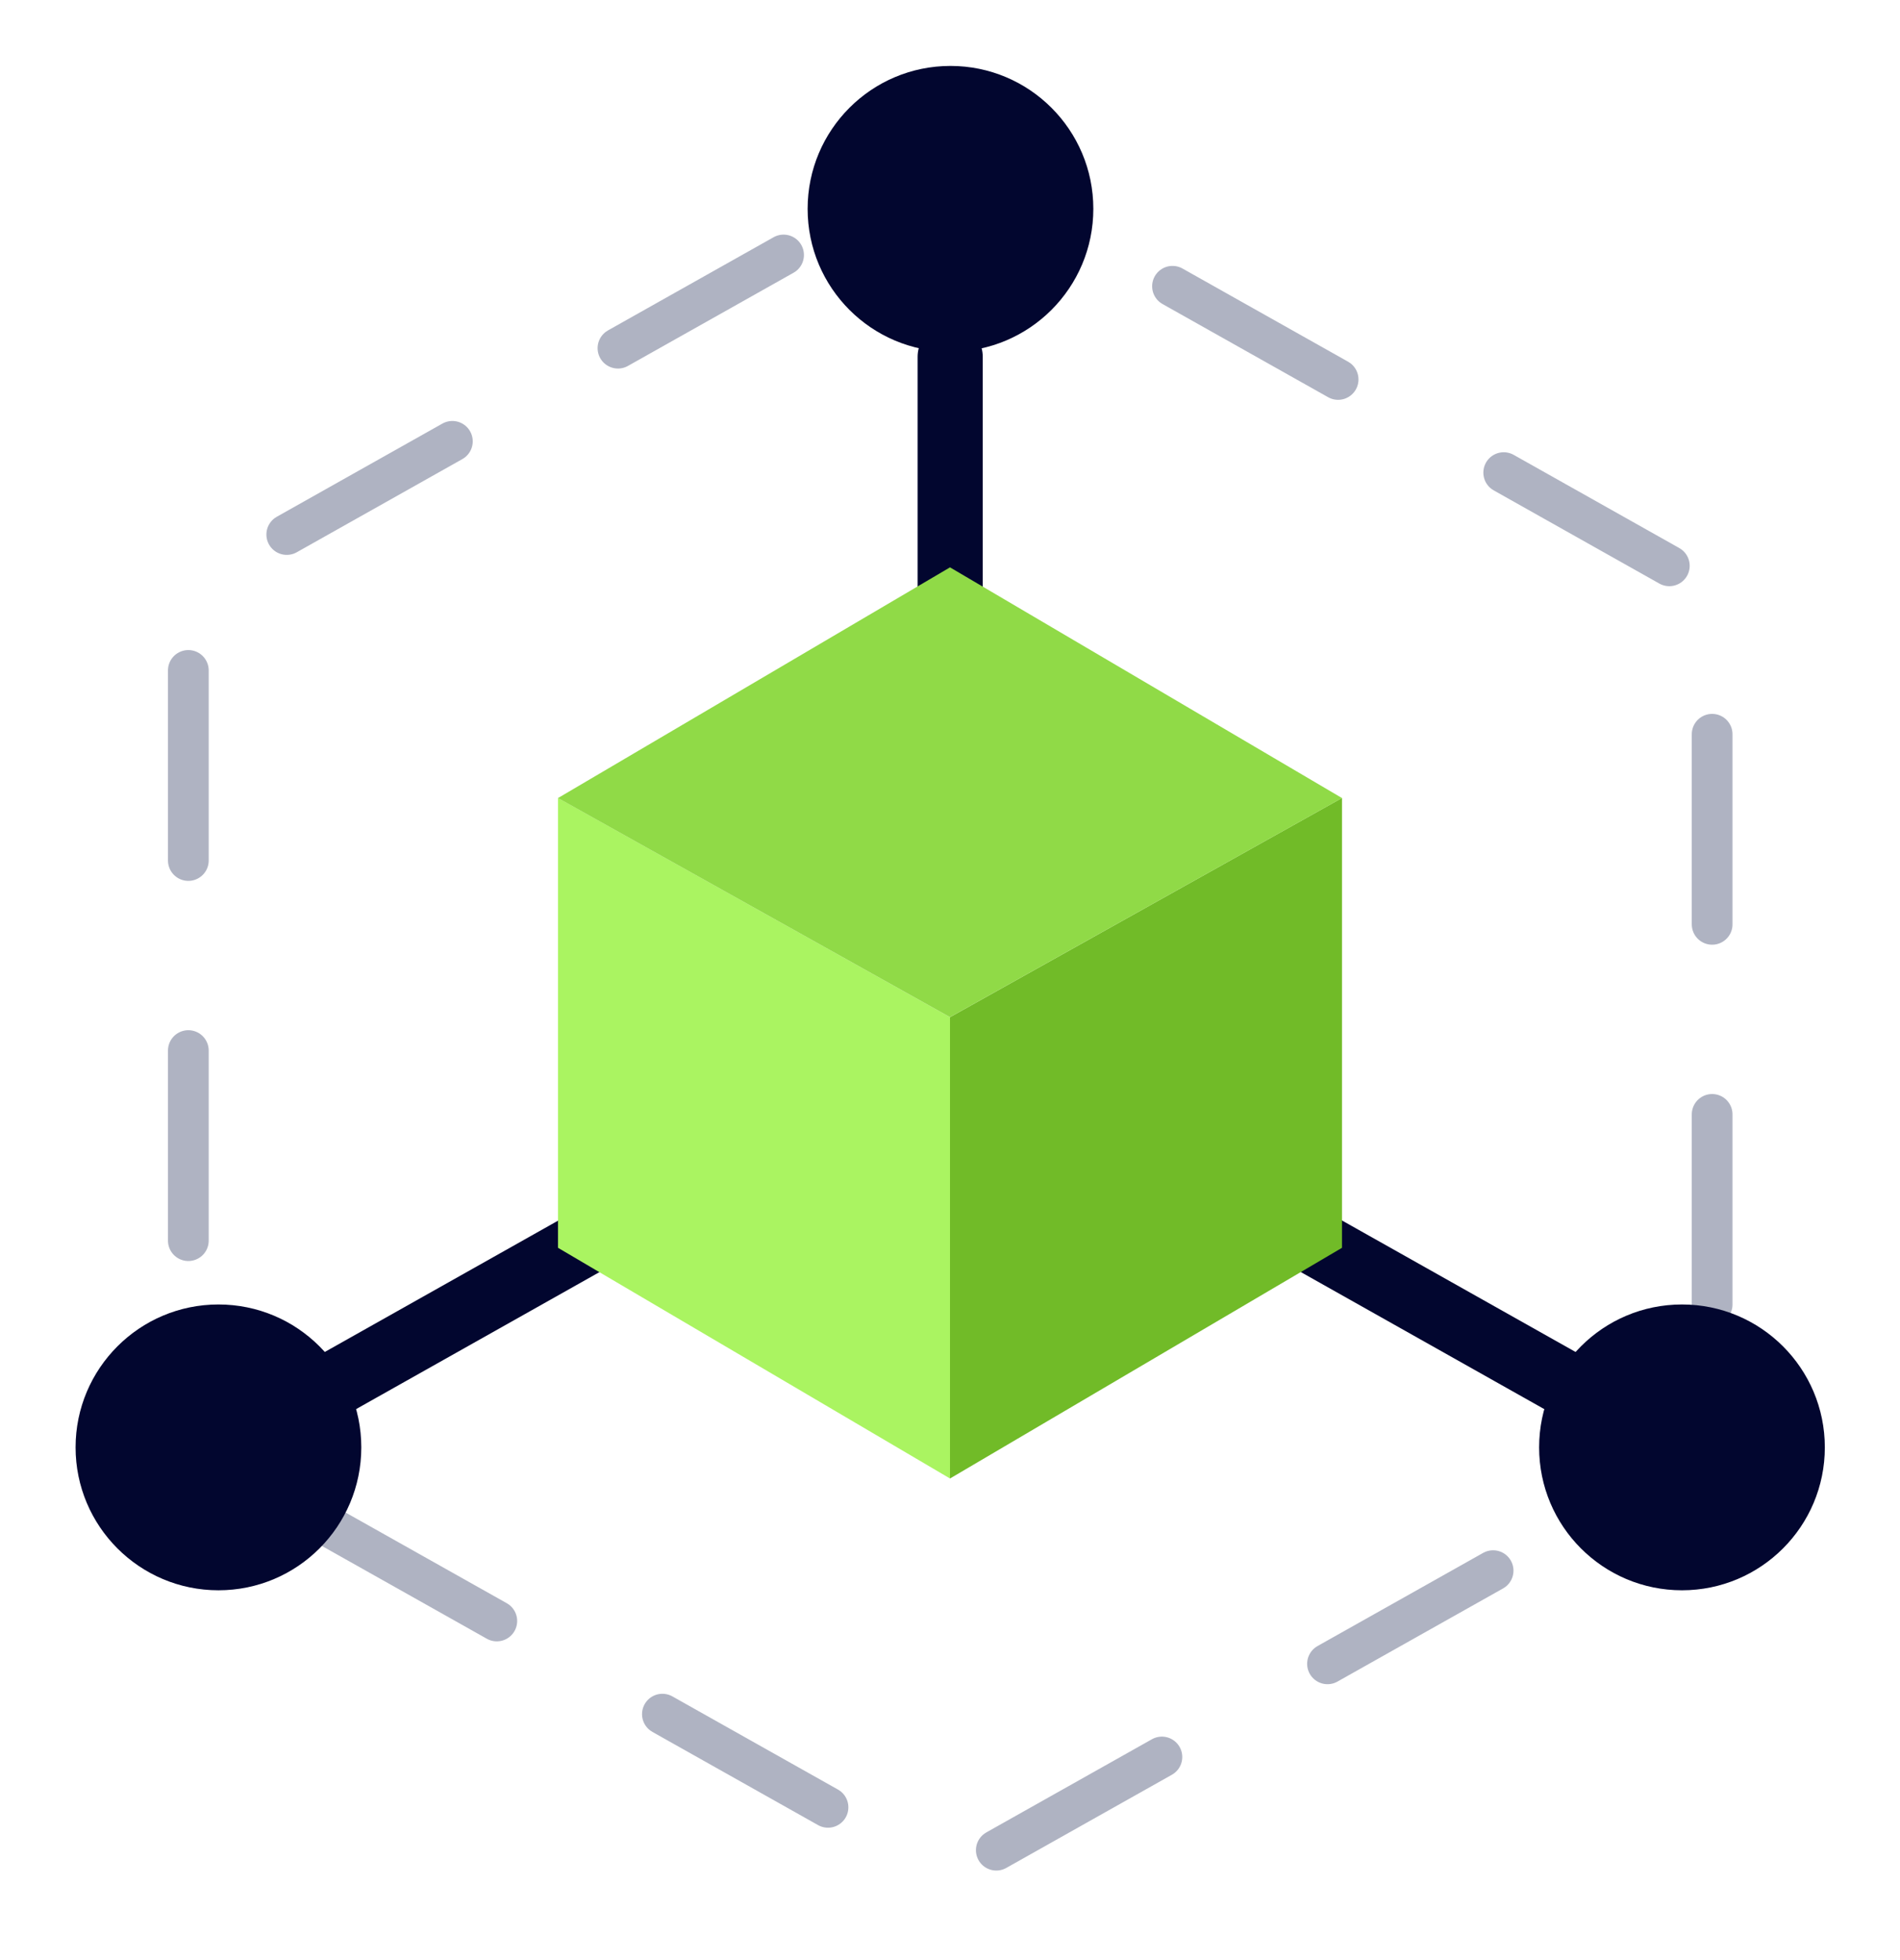 <svg width="32" height="33" viewBox="0 0 32 33" fill="none" xmlns="http://www.w3.org/2000/svg">
<g clip-path="url(#clip0_4259_3448)">
<g clip-path="url(#clip1_4259_3448)">
<path d="M28.836 21.962V10.235C28.836 10.048 28.735 9.875 28.572 9.783L18.811 4.293M13.197 4.293L3.436 9.783C3.273 9.875 3.172 10.048 3.172 10.235V21.962M5.578 25.722L15.75 31.443C15.908 31.532 16.1 31.532 16.258 31.443L22.42 27.977L26.43 25.722" stroke="#AFB3C2" stroke-width="0.686" stroke-linecap="round" stroke-linejoin="round" stroke-dasharray="3.2 3.2"/>
<path d="M16.003 11.916V6.006M21.146 20.358L27.147 23.735M10.86 20.358L4.859 23.735" stroke="#02062F" stroke-width="1.097" stroke-linecap="round" stroke-linejoin="round"/>
<path d="M16.008 5.922C17.336 5.922 18.414 4.845 18.414 3.516C18.414 2.187 17.336 1.11 16.008 1.11C14.679 1.11 13.602 2.187 13.602 3.516C13.602 4.845 14.679 5.922 16.008 5.922Z" fill="#02062F"/>
<path d="M3.679 26.774C5.008 26.774 6.085 25.697 6.085 24.368C6.085 23.039 5.008 21.962 3.679 21.962C2.351 21.962 1.273 23.039 1.273 24.368C1.273 25.697 2.351 26.774 3.679 26.774Z" fill="#02062F"/>
<path d="M28.328 26.774C29.657 26.774 30.734 25.697 30.734 24.368C30.734 23.039 29.657 21.962 28.328 21.962C26.999 21.962 25.922 23.039 25.922 24.368C25.922 25.697 26.999 26.774 28.328 26.774Z" fill="#02062F"/>
<path d="M9.398 21.008V13.435L16 17.125V24.892L9.398 21.008Z" fill="#AAF461"/>
<path d="M22.602 21.008V13.435L16 17.125V24.892L22.602 21.008Z" fill="#71BB28"/>
<path d="M16 17.125L9.398 13.436L16 9.552L22.602 13.436L16 17.125Z" fill="#90DA47"/>
</g>
</g>
<defs>
<clipPath id="clip0_4259_3448">
<rect width="32" height="32" fill="white" transform="translate(0 0.5)"/>
</clipPath>
<clipPath id="clip1_4259_3448">
<rect y="0.5" width="32" height="32" rx="7.314" fill="white"/>
</clipPath>
</defs>
</svg>

